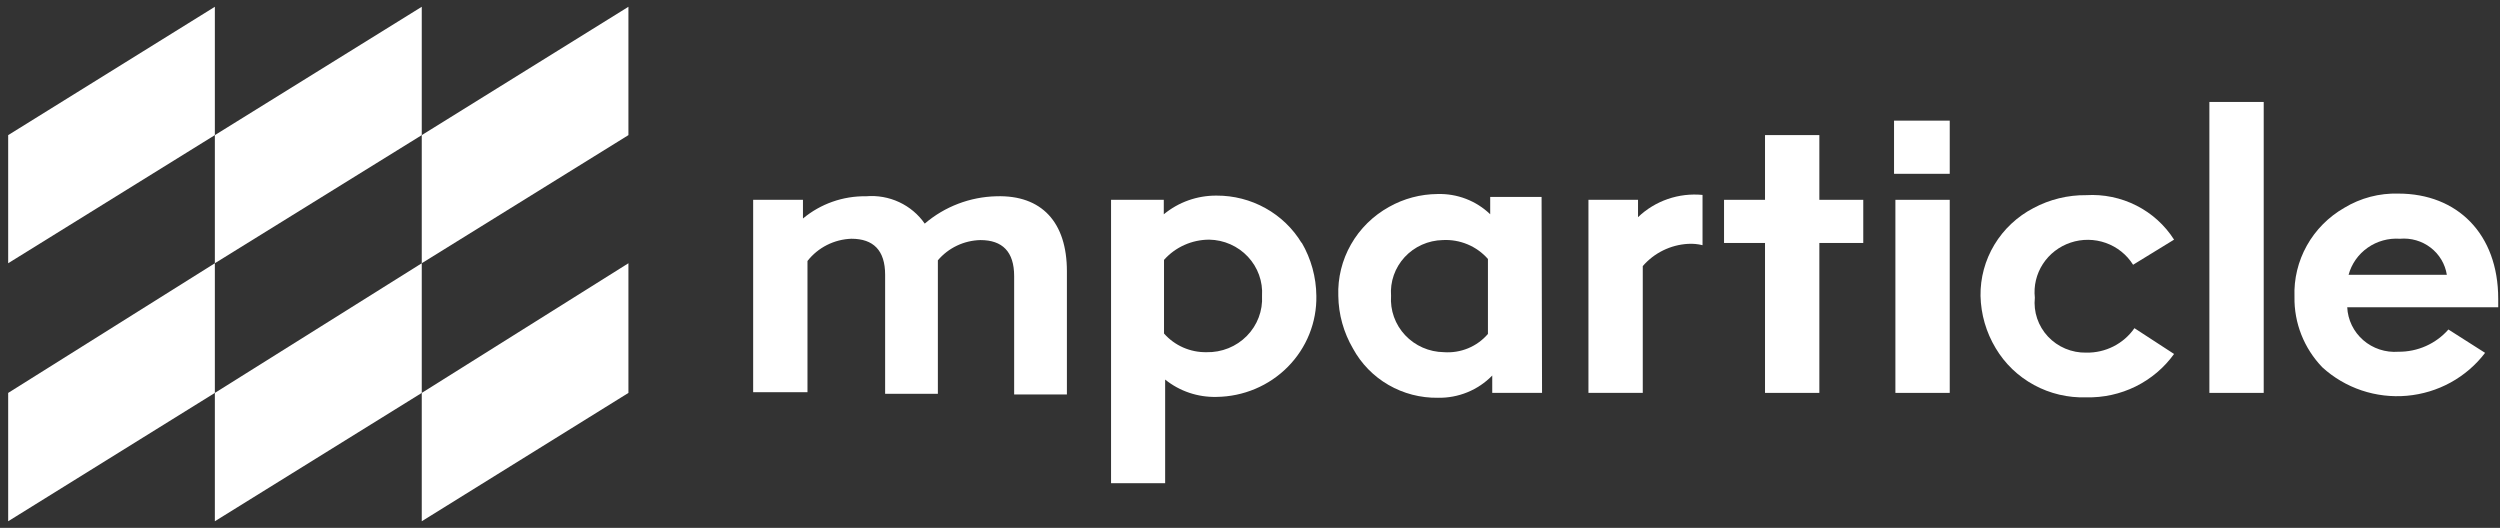 <?xml version="1.0" encoding="UTF-8"?> <svg xmlns="http://www.w3.org/2000/svg" width="251" height="53" viewBox="0 0 251 53" fill="none"><rect x="0" y="0" width="251" height="53" fill="#333333" stroke="none"/><path d="M107.117 27.298V39.602H101.821V27.722C101.821 25.265 100.639 24.104 98.435 24.104C97.616 24.123 96.811 24.314 96.074 24.665C95.337 25.015 94.685 25.517 94.162 26.136V39.535H88.867V27.588C88.867 25.131 87.685 23.97 85.48 23.97C84.623 24 83.784 24.216 83.021 24.602C82.259 24.988 81.593 25.535 81.071 26.203V39.379H75.617V20.062H80.617V21.938C82.385 20.463 84.638 19.669 86.957 19.705C88.099 19.609 89.245 19.812 90.279 20.295C91.314 20.778 92.199 21.522 92.844 22.452C94.845 20.737 97.394 19.765 100.048 19.705C104.594 19.571 107.117 22.318 107.117 27.231" fill="white"></path><path d="M126.708 29.71C126.754 28.994 126.652 28.276 126.408 27.599C126.164 26.923 125.783 26.302 125.288 25.774C124.794 25.246 124.195 24.822 123.529 24.527C122.863 24.233 122.143 24.074 121.412 24.061C120.551 24.062 119.7 24.243 118.916 24.594C118.132 24.944 117.434 25.455 116.867 26.093V33.484C117.396 34.085 118.053 34.565 118.791 34.889C119.529 35.213 120.331 35.374 121.14 35.36C121.891 35.377 122.638 35.24 123.333 34.96C124.028 34.68 124.657 34.261 125.18 33.73C125.703 33.2 126.108 32.569 126.371 31.877C126.634 31.186 126.749 30.448 126.708 29.71V29.71ZM130.685 24.351C131.637 25.983 132.146 27.829 132.162 29.71C132.186 31.024 131.946 32.329 131.454 33.551C130.963 34.773 130.23 35.887 129.299 36.829C128.367 37.772 127.255 38.524 126.026 39.042C124.797 39.56 123.477 39.834 122.14 39.849C120.263 39.896 118.432 39.278 116.981 38.107V48.514H111.549V20.063H116.844V21.515C118.326 20.29 120.204 19.625 122.14 19.639C123.862 19.631 125.557 20.066 127.056 20.901C128.555 21.735 129.806 22.94 130.685 24.395" fill="white"></path><path d="M149.389 33.527V26.001C148.83 25.364 148.129 24.861 147.341 24.532C146.553 24.203 145.698 24.056 144.843 24.103C144.123 24.119 143.413 24.279 142.758 24.573C142.102 24.867 141.514 25.289 141.029 25.813C140.545 26.338 140.173 26.953 139.938 27.623C139.703 28.292 139.609 29.002 139.662 29.708C139.612 30.425 139.712 31.145 139.955 31.822C140.197 32.5 140.578 33.123 141.074 33.651C141.569 34.18 142.169 34.604 142.837 34.897C143.504 35.191 144.226 35.347 144.957 35.358C145.791 35.42 146.627 35.286 147.398 34.968C148.168 34.649 148.851 34.155 149.389 33.527V33.527ZM154.821 39.445H149.821V37.703C149.119 38.426 148.271 38.998 147.332 39.382C146.393 39.767 145.383 39.955 144.366 39.936C142.621 39.962 140.903 39.515 139.399 38.644C137.896 37.774 136.666 36.513 135.843 35.001C134.9 33.389 134.391 31.567 134.366 29.708C134.3 27.904 134.74 26.116 135.638 24.541C136.535 22.965 137.857 21.663 139.457 20.775C140.938 19.939 142.613 19.493 144.321 19.48C145.297 19.45 146.27 19.614 147.18 19.963C148.091 20.312 148.919 20.84 149.616 21.512V19.77H154.775L154.821 39.445Z" fill="white"></path><path d="M164.457 20.061V21.803C165.306 20.989 166.326 20.368 167.444 19.982C168.563 19.596 169.754 19.456 170.934 19.57V24.617C170.459 24.499 169.969 24.454 169.48 24.483C168.608 24.533 167.755 24.757 166.974 25.141C166.193 25.525 165.499 26.061 164.934 26.716V39.445H159.48V20.061H164.457Z" fill="white"></path><path d="M187.072 20.062V24.394H182.663V39.446H177.208V24.394H173.094V20.062H177.208V13.563H182.663V20.062H187.072Z" fill="white"></path><path d="M190.298 39.446H195.753V20.062H190.298V39.446ZM190.162 17.45H195.753V12.112H190.162V17.45Z" fill="white"></path><path d="M218.276 35.538C217.283 36.92 215.959 38.04 214.421 38.8C212.883 39.559 211.178 39.935 209.457 39.893C207.63 39.953 205.82 39.525 204.22 38.656C202.619 37.788 201.288 36.51 200.367 34.958C199.41 33.366 198.885 31.558 198.844 29.71C198.818 27.901 199.301 26.12 200.239 24.564C201.178 23.007 202.535 21.736 204.162 20.889C205.786 20.02 207.609 19.575 209.457 19.594C211.2 19.49 212.939 19.85 214.491 20.636C216.043 21.422 217.351 22.605 218.276 24.06L214.162 26.583C213.528 25.567 212.561 24.794 211.42 24.389C210.28 23.985 209.033 23.974 207.885 24.359C206.737 24.744 205.756 25.501 205.104 26.506C204.453 27.511 204.168 28.704 204.298 29.889C204.224 30.593 204.303 31.305 204.53 31.977C204.757 32.649 205.126 33.267 205.614 33.788C206.102 34.309 206.696 34.723 207.359 35.002C208.022 35.28 208.737 35.418 209.457 35.404C210.409 35.422 211.349 35.207 212.194 34.778C213.039 34.349 213.763 33.72 214.298 32.948L218.276 35.538Z" fill="white"></path><path d="M221.822 39.446H227.276V10.236H221.822V39.446Z" fill="white"></path><path d="M240.957 23.97C242.063 23.872 243.164 24.192 244.038 24.864C244.912 25.536 245.493 26.51 245.662 27.588H235.798C236.096 26.49 236.774 25.528 237.716 24.868C238.657 24.208 239.804 23.89 240.957 23.97V23.97ZM245.821 33.081C245.199 33.79 244.428 34.357 243.561 34.743C242.693 35.129 241.75 35.324 240.798 35.315C240.16 35.363 239.519 35.285 238.912 35.085C238.306 34.885 237.746 34.568 237.267 34.151C236.788 33.734 236.399 33.227 236.123 32.66C235.847 32.092 235.69 31.476 235.662 30.848H250.821V30C250.821 23.479 246.707 19.437 240.798 19.437C238.884 19.381 236.996 19.878 235.366 20.866C233.788 21.771 232.489 23.079 231.609 24.653C230.728 26.226 230.299 28.004 230.366 29.799C230.318 32.427 231.322 34.969 233.162 36.878C234.295 37.914 235.638 38.703 237.102 39.196C238.567 39.688 240.12 39.871 241.662 39.734C243.203 39.597 244.698 39.143 246.049 38.401C247.4 37.658 248.577 36.645 249.503 35.426L245.821 33.081Z" fill="white"></path><path d="M42.344 39.449V52.334L63.094 39.449V26.43L42.344 39.449Z" fill="white"></path><path d="M21.571 39.449V52.334L42.344 39.449V26.43L21.571 39.449Z" fill="white"></path><path d="M0.821 39.449V52.334L21.571 39.449V26.43L0.821 39.449Z" fill="white"></path><path d="M63.094 0.681L42.344 13.566V26.429L63.094 13.566V0.681Z" fill="white"></path><path d="M42.344 0.681L21.571 13.566V26.429L42.344 13.566V0.681Z" fill="white"></path><path d="M21.571 0.681L0.821 13.566V26.429L21.571 13.566V0.681Z" fill="white"></path></svg> 